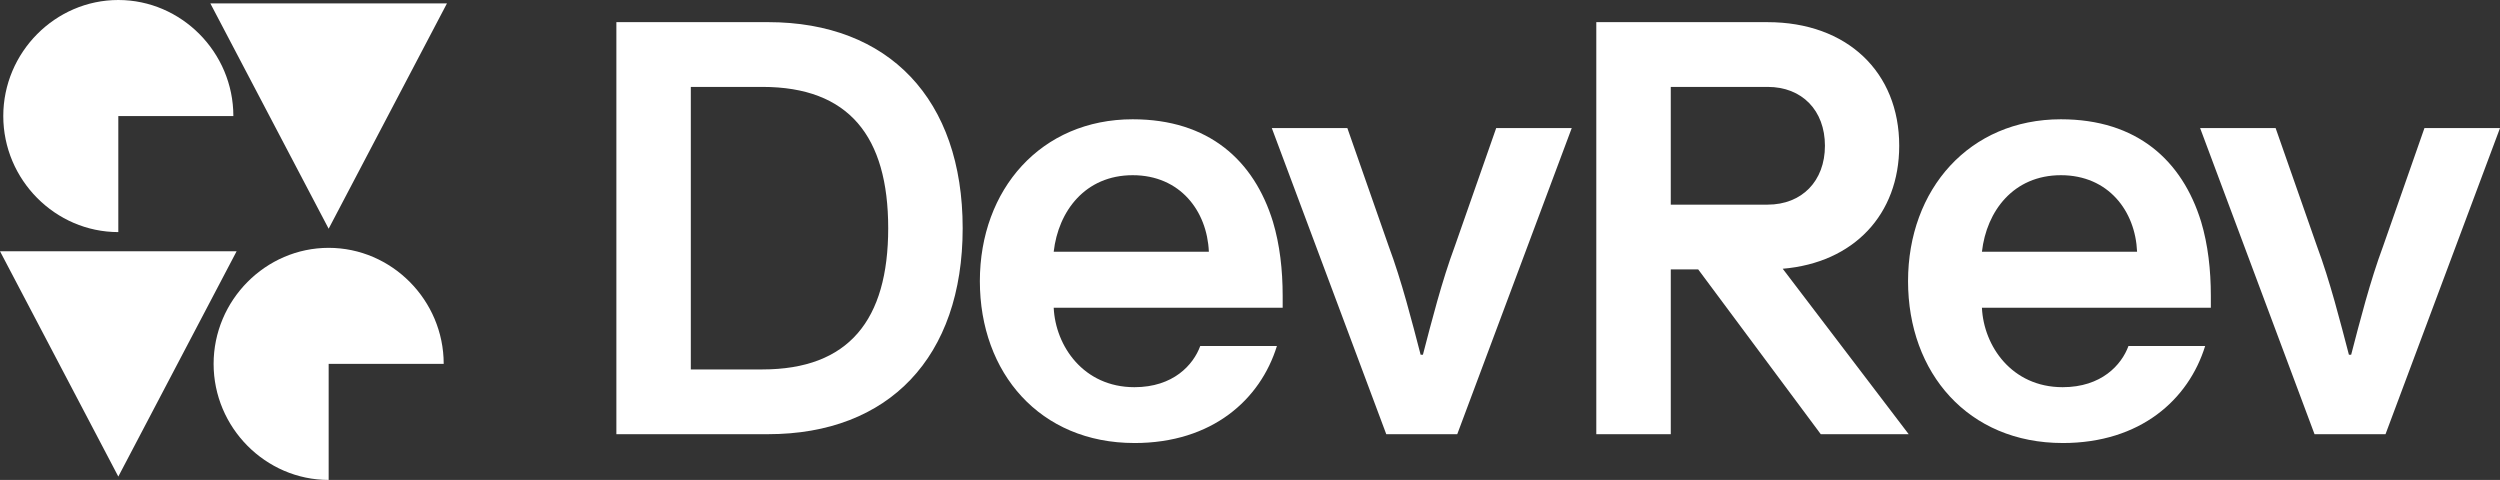 <?xml version="1.0" encoding="UTF-8"?>
<svg id="Layer_2" data-name="Layer 2" xmlns="http://www.w3.org/2000/svg" viewBox="0 0 1600 307.16" fill="none">
  <rect x="0" y="0" width="1600" height="307.16" fill="#333333" stroke="none"/>
  <defs>
    <style>
      .cls-1, .cls-2 {
        stroke-width: 0px;
        fill: #ffffff;
      }

      .cls-2 {
        fill-rule: evenodd;
      }
    </style>
  </defs>
  <g id="Layer_1-2" data-name="Layer 1">
    <g>
      <path class="cls-2" d="m75.72,148.54v-74.27h73.63C149.35,33.52,116.11,0,75.72,0S2.1,33.52,2.1,74.27s33.24,74.27,73.63,74.27h0Zm134.62,158.62v-74.27h73.63c0-40.73-33.24-74.27-73.63-74.27s-73.63,33.54-73.63,74.27,33.24,74.27,73.63,74.27h0Zm0-160.79L286.06,2.16h-151.45l75.72,144.21Zm-58.89,14.41l-75.73,144.21L0,160.79h151.45Z"/>
      <path class="cls-1" d="m491.55,277.88h-97.07V14.17h97.07c77.3,0,124.56,49.32,124.56,131.87s-47.26,131.84-124.56,131.84h0Zm-3.68-41.44c55.34,0,80.58-31.61,80.58-90.4s-25.17-90.42-80.51-90.42h-45.82v180.84l45.75-.02Z"/>
      <path class="cls-1" d="m726.02,283.53c-60.45,0-98.91-44.82-98.91-103.59s39.21-103.6,97.81-103.6c48.73,0,77.67,26.37,89.76,65.56,4.4,14.68,6.23,30.88,6.23,47.46v7.58h-146.54c1.12,24.49,19.05,50.86,51.66,50.86,24.91,0,37.72-14.31,42.13-26.37h49.07c-10.6,34.28-41.37,62.11-91.2,62.11h0Zm47.65-122.44c-1.12-25.98-18.32-48.96-48.73-48.96s-47.61,22.98-50.57,48.96h99.3Z"/>
      <path class="cls-1" d="m862.31,81.98l26.37,75.35c8.44,22.6,15.02,48.6,20.52,69.69h1.47c5.5-21.09,12.08-47.09,20.5-69.69l26.39-75.35h48.35l-73.27,195.9h-45.43l-73.25-195.9h48.36Z"/>
      <path class="cls-1" d="m1320.12,283.53c-60.47,0-98.97-44.82-98.97-103.59s39.21-103.6,97.81-103.6c48.73,0,77.67,26.37,89.76,65.56,4.39,14.68,6.22,30.88,6.22,47.46v7.58h-146.51c1.12,24.49,19.07,50.86,51.66,50.86,24.9,0,37.72-14.31,42.13-26.37h49.08c-10.62,34.28-41.37,62.11-91.2,62.11h0Zm47.61-122.44c-1.1-25.98-18.32-48.96-48.73-48.96s-47.61,22.98-50.56,48.96h99.29Z"/>
      <path class="cls-1" d="m1456.4,81.98l26.38,75.35c8.43,22.6,15,48.6,20.52,69.69h1.45c5.49-21.09,12.09-47.09,20.52-69.69l26.37-75.35h48.36l-73.27,195.9h-45.43l-73.22-195.9h48.33Z"/>
      <path class="cls-1" d="m1140.94,172c45.42-3.83,74.56-34.67,74.56-78.72,0-47.09-33.34-79.1-84.25-79.1h-109.62v263.71h47.67v-105.48h17.54l78.46,105.48h56.27l-80.62-105.88Zm-71.65-41.03V55.62h62.04c21.98,0,36.63,15.07,36.63,37.66s-14.75,37.69-36.69,37.69h-61.99Z"/>
    </g>
  </g>
</svg>